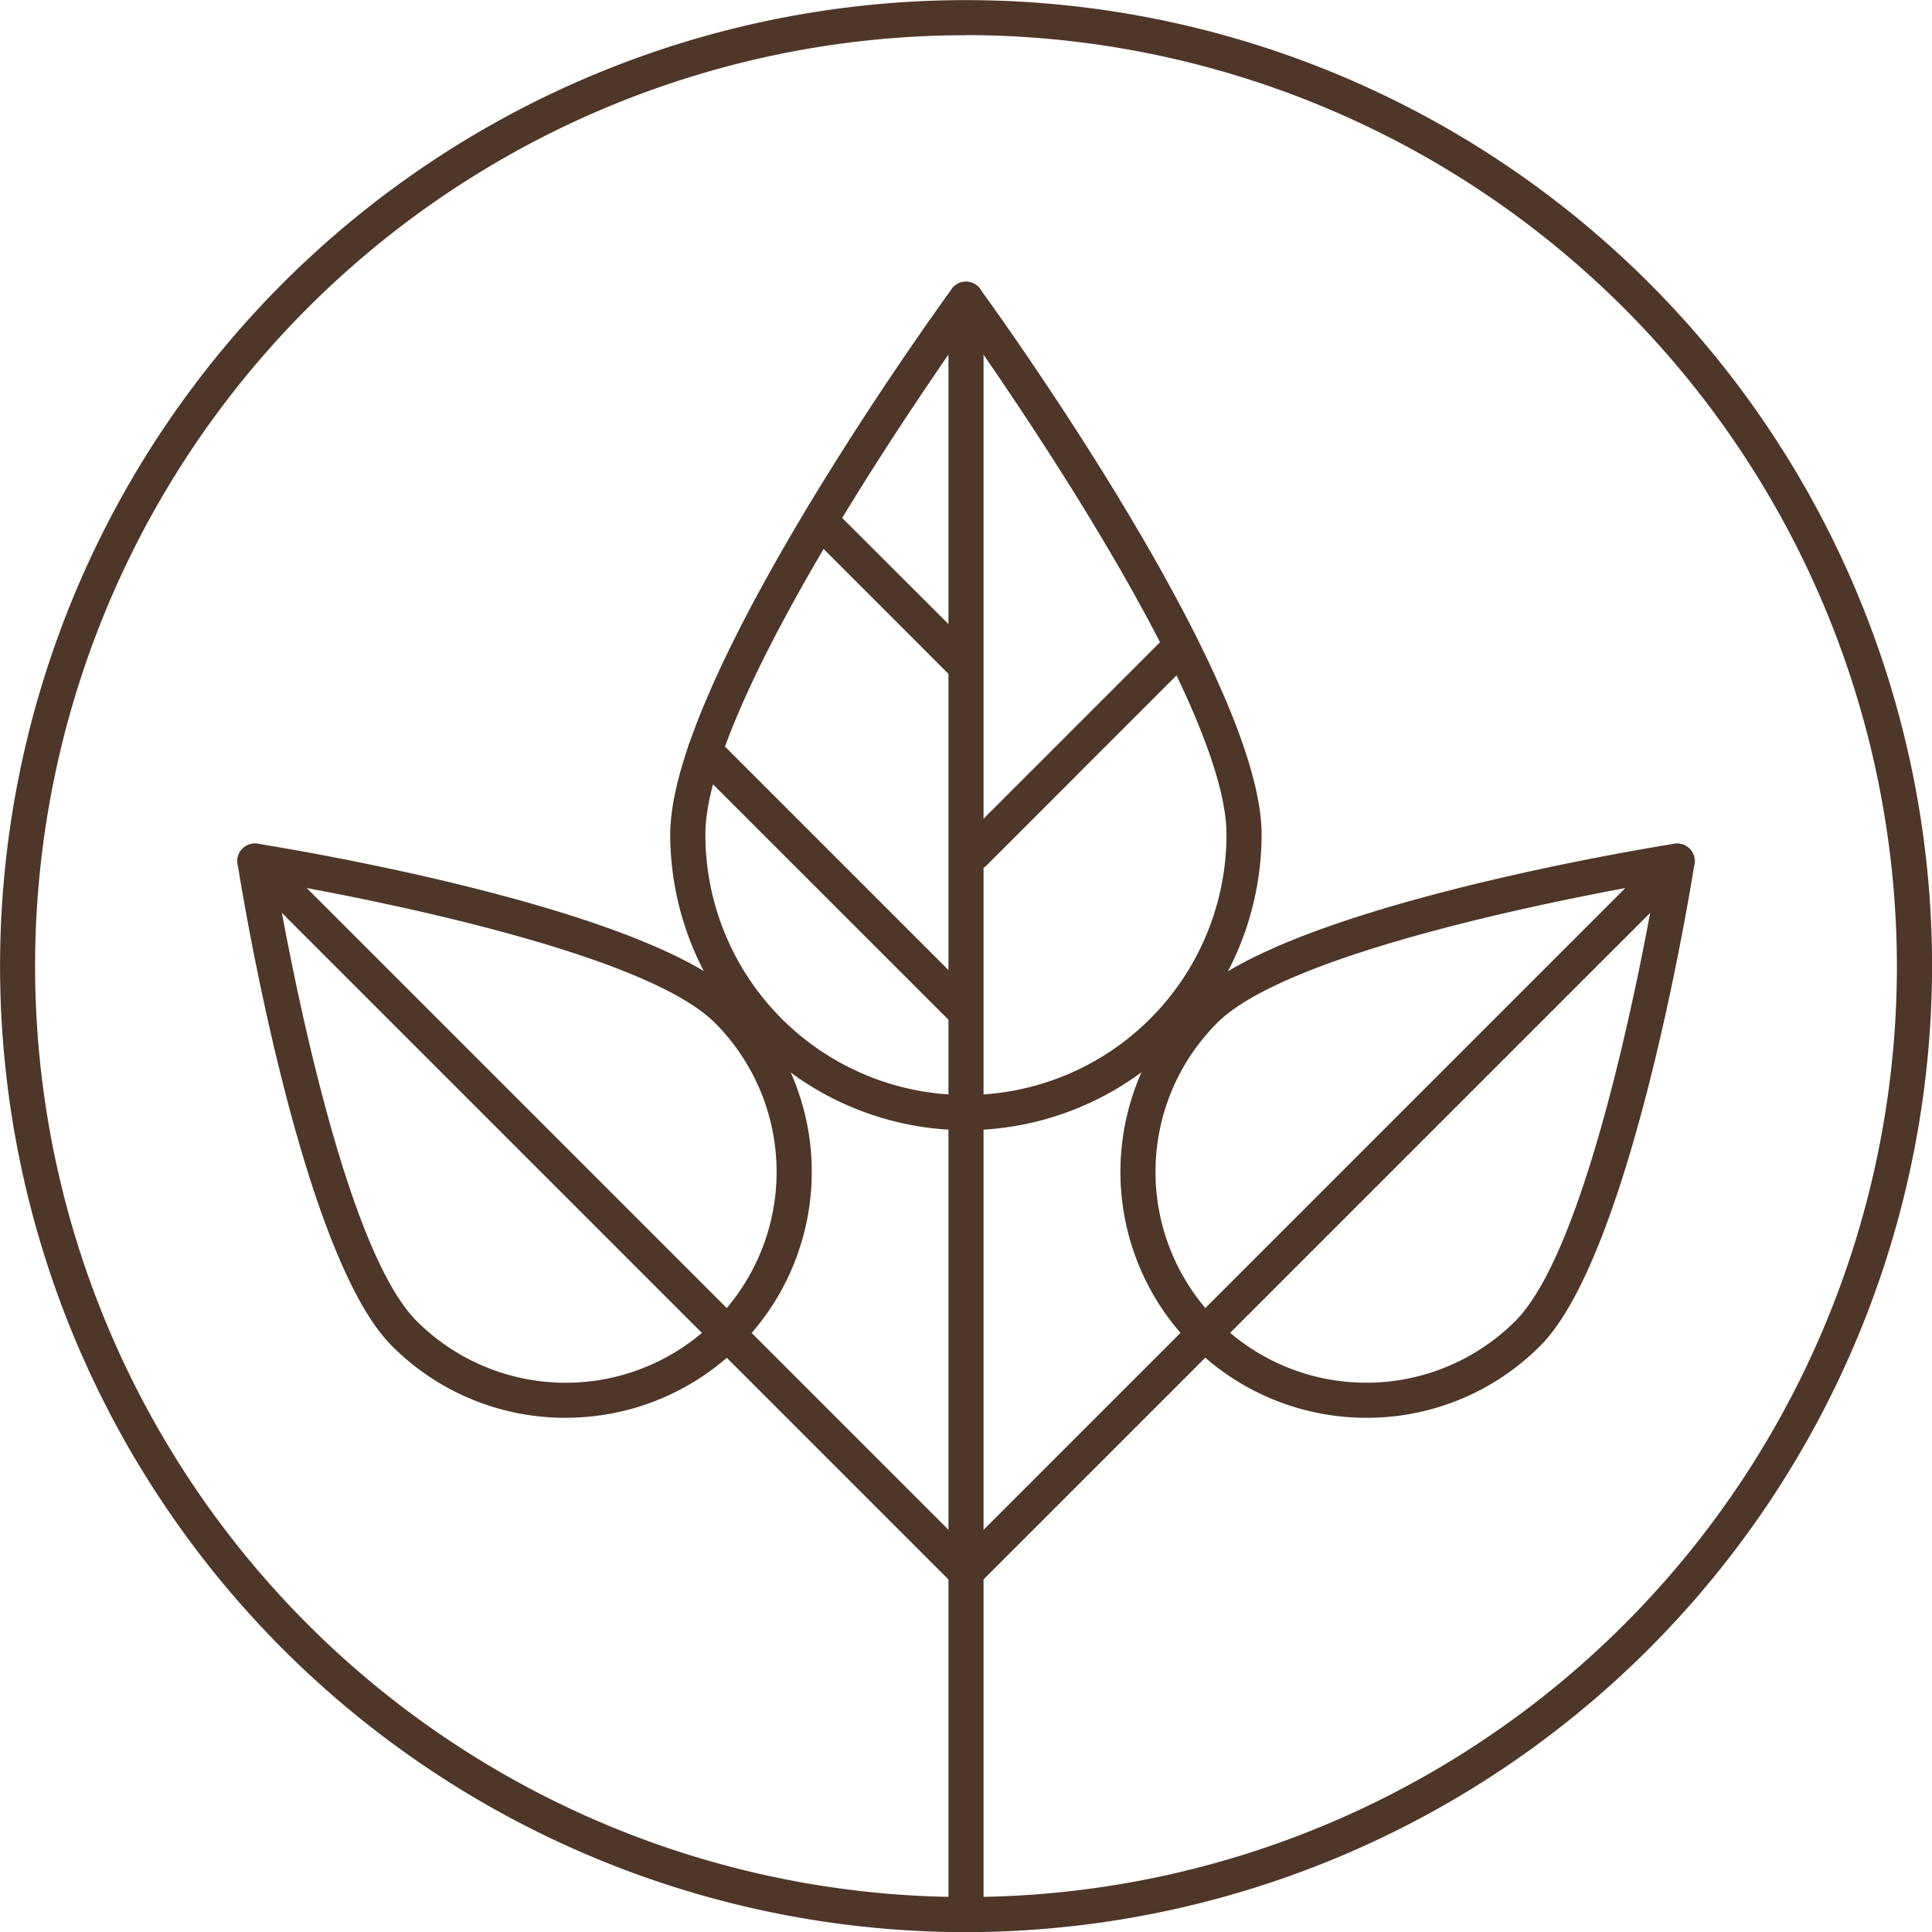 <svg xmlns="http://www.w3.org/2000/svg" width="60" height="60" viewBox="0 0 60 60">
  <g id="Group_231" data-name="Group 231" transform="translate(-510.609 -196.296)">
    <g id="Group_230" data-name="Group 230" transform="translate(510.609 196.296)">
      <g id="Group_229" data-name="Group 229">
        <g id="Group_227" data-name="Group 227" transform="translate(7.37 8.749)">
          <g id="Group_218" data-name="Group 218" transform="translate(13.448)">
            <path id="Path_285" data-name="Path 285" d="M526.3,225.382a9.193,9.193,0,0,1-9.184-9.184c0-4.889,8.385-16.453,8.743-16.942a.544.544,0,0,1,.441-.224h0a.542.542,0,0,1,.438.224c.358.489,8.743,12.052,8.743,16.942A9.192,9.192,0,0,1,526.3,225.382Zm0-24.866c-1.749,2.481-8.093,11.752-8.093,15.682a8.092,8.092,0,1,0,16.184,0C534.393,212.268,528.049,203,526.3,200.516Z" transform="translate(-517.119 -199.032)" fill="#4e3629"/>
          </g>
          <g id="Group_219" data-name="Group 219" transform="translate(22.085)">
            <path id="Path_286" data-name="Path 286" d="M520.367,250.283a.544.544,0,0,1-.547-.544V199.576a.545.545,0,0,1,1.09,0v50.164A.543.543,0,0,1,520.367,250.283Z" transform="translate(-519.82 -199.032)" fill="#4e3629"/>
          </g>
          <g id="Group_220" data-name="Group 220" transform="translate(0.001 17.448)">
            <path id="Path_287" data-name="Path 287" d="M523.112,222.322a7.588,7.588,0,0,1-5.4-2.235h0c-2.862-2.862-4.714-14.476-4.79-14.969a.546.546,0,0,1,.624-.624c.492.077,12.107,1.928,14.969,4.79a7.636,7.636,0,0,1-5.4,13.037Zm-4.63-3.006a6.548,6.548,0,0,0,9.261-9.261c-2.226-2.222-10.984-3.895-13.616-4.355.46,2.629,2.133,11.39,4.355,13.616Z" transform="translate(-512.914 -204.488)" fill="#4e3629"/>
          </g>
          <g id="Group_221" data-name="Group 221" transform="translate(0 17.449)">
            <path id="Path_288" data-name="Path 288" d="M535.546,227.661a.534.534,0,0,1-.387-.16l-22.084-22.084a.542.542,0,0,1,0-.771.548.548,0,0,1,.771,0l22.084,22.084a.543.543,0,0,1,0,.771A.532.532,0,0,1,535.546,227.661Z" transform="translate(-512.914 -204.488)" fill="#4e3629"/>
          </g>
          <g id="Group_222" data-name="Group 222" transform="translate(27.425 17.448)">
            <path id="Path_289" data-name="Path 289" d="M529.126,222.322a7.638,7.638,0,0,1-5.4-13.037h0c2.862-2.862,14.476-4.714,14.969-4.79a.55.55,0,0,1,.47.153.537.537,0,0,1,.153.47c-.077.492-1.928,12.107-4.79,14.969A7.587,7.587,0,0,1,529.126,222.322Zm8.986-16.622c-2.628.46-11.39,2.133-13.613,4.355h0a6.547,6.547,0,0,0,9.257,9.261C535.979,217.09,537.655,208.328,538.112,205.7Zm-14,3.972h0Z" transform="translate(-521.49 -204.488)" fill="#4e3629"/>
          </g>
          <g id="Group_223" data-name="Group 223" transform="translate(22.084 17.449)">
            <path id="Path_290" data-name="Path 290" d="M520.368,227.661a.534.534,0,0,1-.387-.16.542.542,0,0,1,0-.771l22.084-22.084a.548.548,0,0,1,.771,0,.543.543,0,0,1,0,.771L520.751,227.5A.533.533,0,0,1,520.368,227.661Z" transform="translate(-519.82 -204.488)" fill="#4e3629"/>
          </g>
          <g id="Group_224" data-name="Group 224" transform="translate(17.553 6.877)">
            <path id="Path_291" data-name="Path 291" d="M523.309,206.633a.545.545,0,0,1-.384-.16l-4.362-4.362a.542.542,0,0,1,0-.771.548.548,0,0,1,.771,0L523.7,205.7a.545.545,0,0,1-.387.931Z" transform="translate(-518.403 -201.182)" fill="#4e3629"/>
          </g>
          <g id="Group_225" data-name="Group 225" transform="translate(13.98 14.044)">
            <path id="Path_292" data-name="Path 292" d="M525.764,212.449a.532.532,0,0,1-.384-.16l-7.937-7.934a.546.546,0,0,1,.774-.771l7.934,7.934a.542.542,0,0,1,0,.771A.534.534,0,0,1,525.764,212.449Z" transform="translate(-517.285 -203.424)" fill="#4e3629"/>
          </g>
          <g id="Group_226" data-name="Group 226" transform="translate(22.345 10.916)">
            <path id="Path_293" data-name="Path 293" d="M520.447,209.808a.545.545,0,0,1-.387-.931l6.274-6.274a.548.548,0,0,1,.771,0,.543.543,0,0,1,0,.771l-6.271,6.274A.553.553,0,0,1,520.447,209.808Z" transform="translate(-519.902 -202.445)" fill="#4e3629"/>
          </g>
        </g>
        <g id="Group_228" data-name="Group 228">
          <path id="Path_294" data-name="Path 294" d="M540.611,256.3a30,30,0,1,1,30-30A30.034,30.034,0,0,1,540.611,256.3Zm0-58.91A28.91,28.91,0,1,0,569.519,226.3,28.945,28.945,0,0,0,540.611,197.386Z" transform="translate(-510.609 -196.296)" fill="#4e3629"/>
        </g>
      </g>
    </g>
  </g>
</svg>
